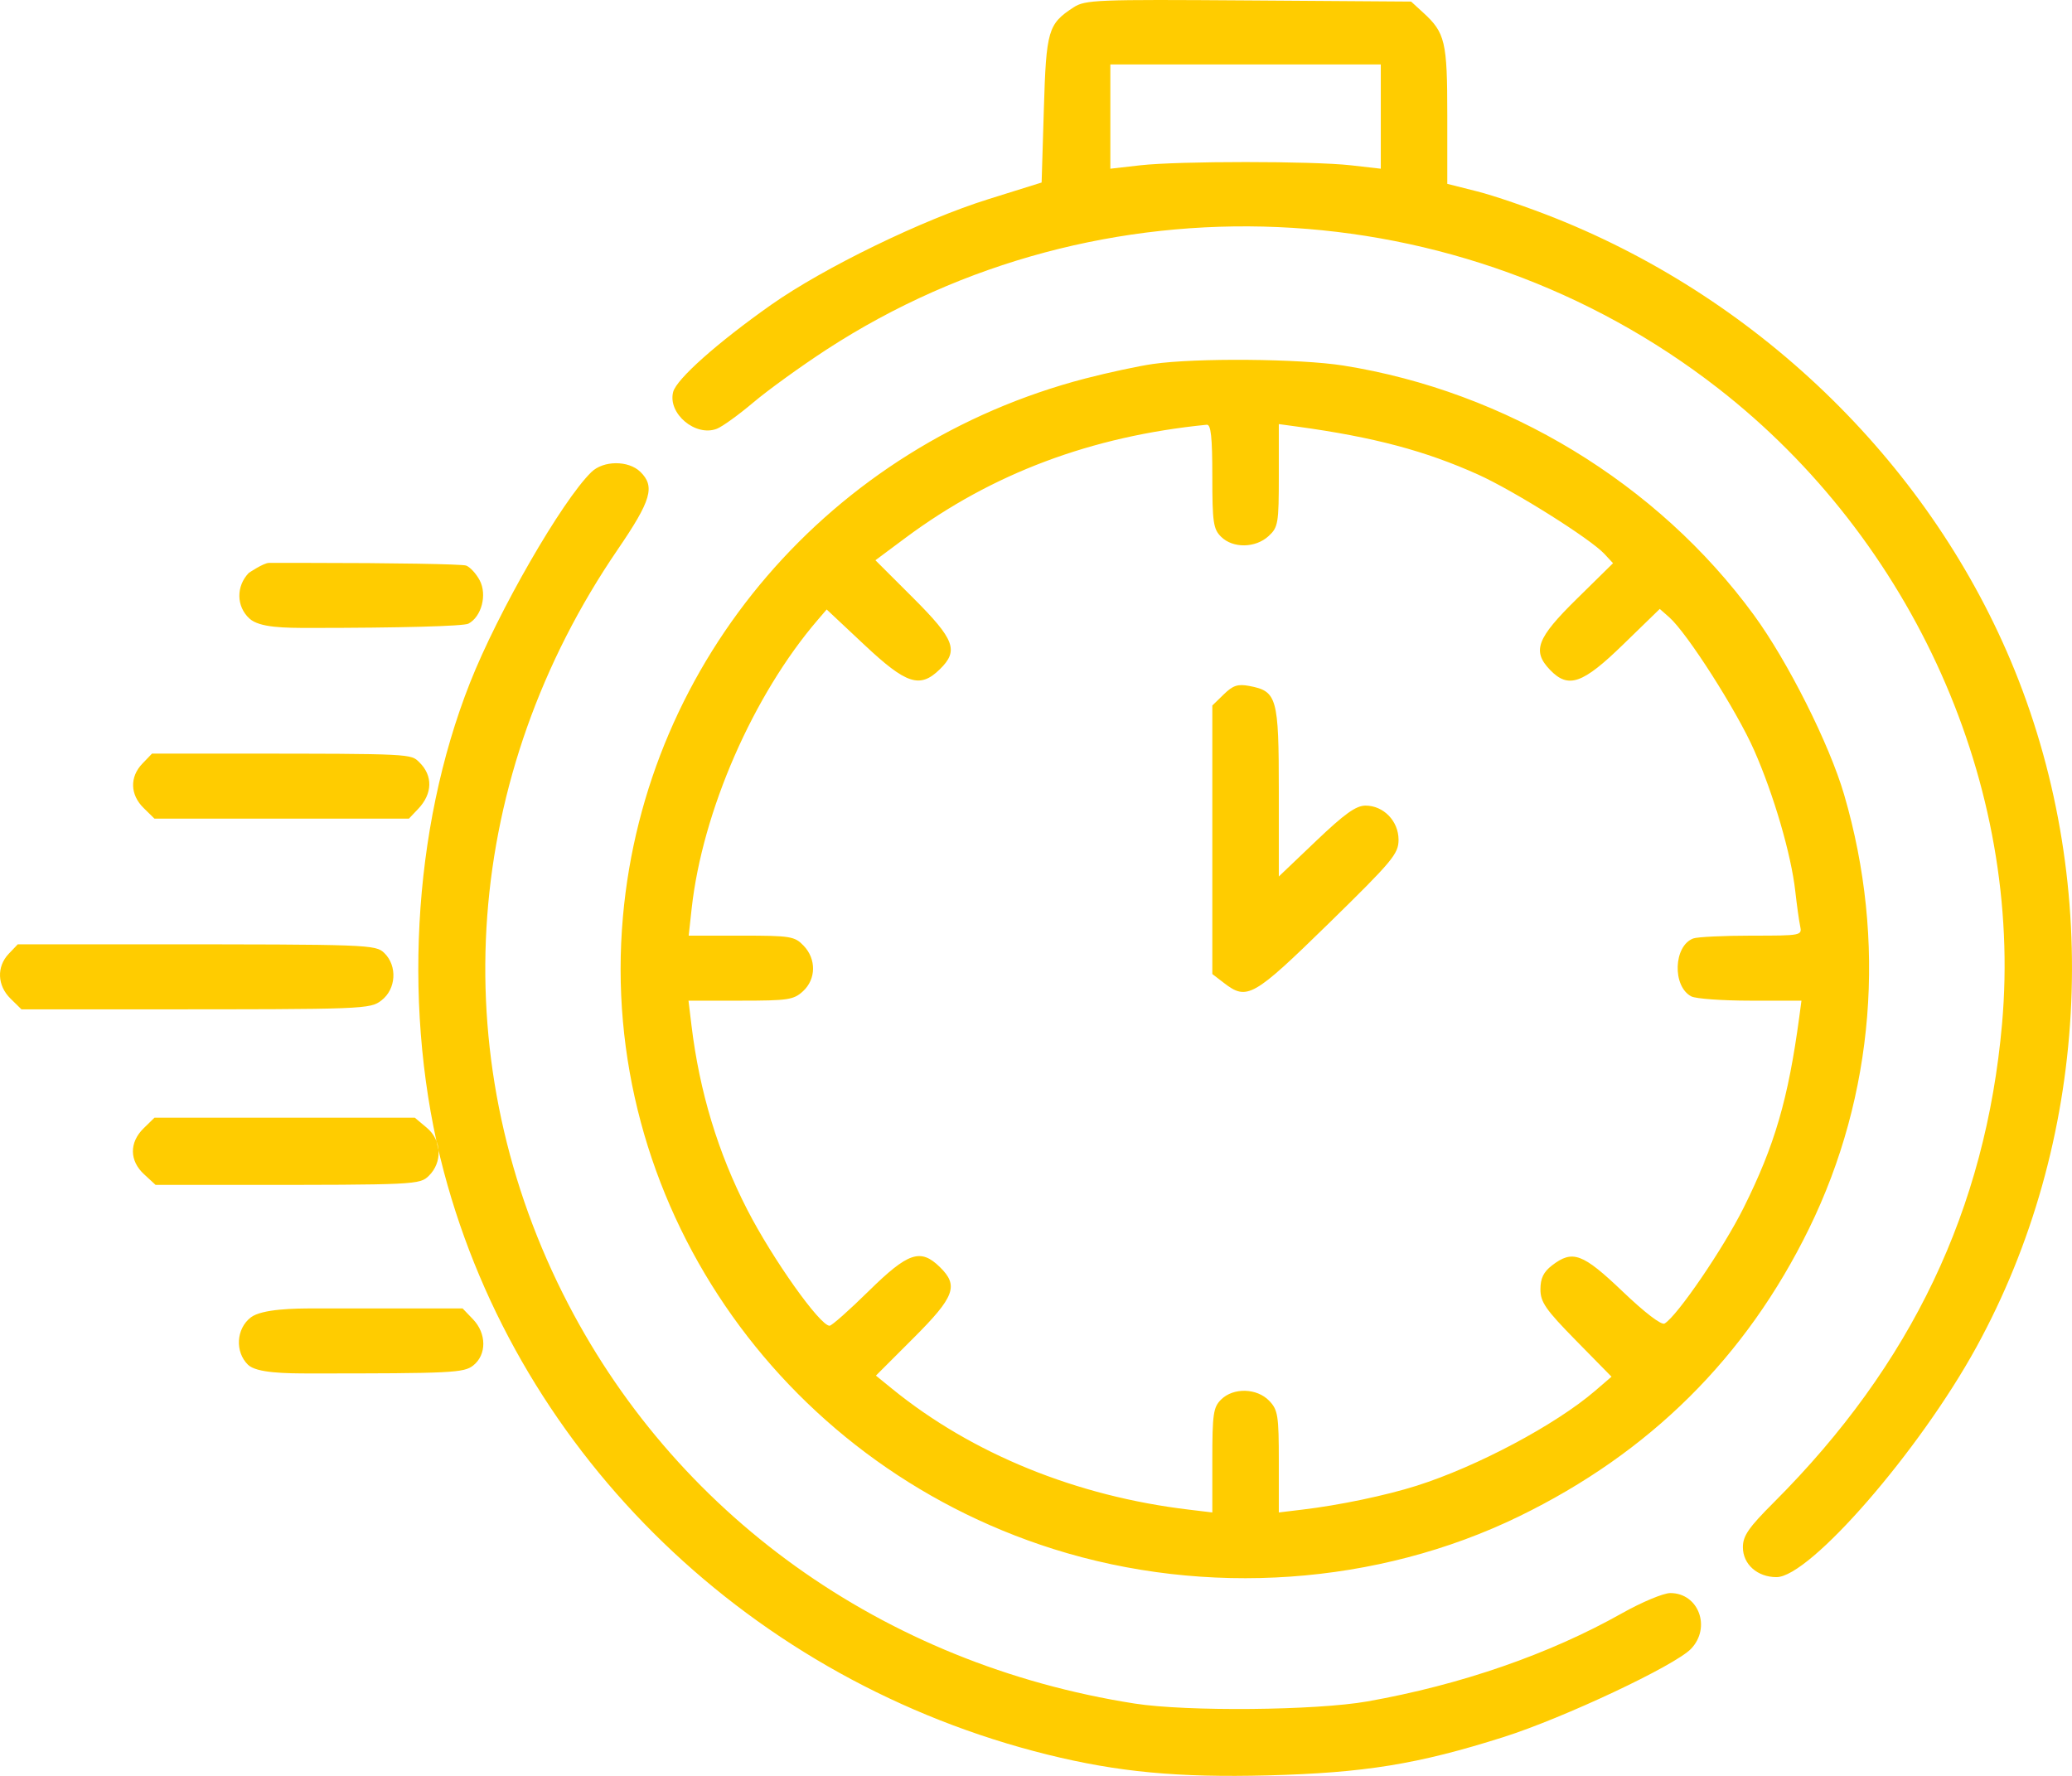 <svg width="42" height="36" viewBox="0 0 42 36" fill="none" xmlns="http://www.w3.org/2000/svg">
<path fill-rule="evenodd" clip-rule="evenodd" d="M21.76 0.15C21.244 0.487 21.207 0.612 21.159 2.218L21.114 3.7L20.036 4.037C18.697 4.455 16.7 5.427 15.631 6.179C14.539 6.949 13.712 7.685 13.645 7.946C13.532 8.383 14.098 8.859 14.53 8.692C14.642 8.649 14.975 8.408 15.272 8.157C15.569 7.906 16.236 7.424 16.755 7.086C22.289 3.486 29.601 3.804 34.827 7.872C38.786 10.953 41.009 15.932 40.582 20.757C40.249 24.512 38.747 27.663 35.961 30.451C35.443 30.968 35.329 31.134 35.329 31.365C35.329 31.71 35.622 31.971 36.01 31.971C36.684 31.971 38.905 29.417 40.059 27.314C42.334 23.169 42.628 18.008 40.84 13.593C39.176 9.485 35.738 6.101 31.521 4.42C30.987 4.207 30.277 3.964 29.944 3.88L29.337 3.727V2.337C29.337 0.841 29.296 0.664 28.844 0.252L28.604 0.032L25.308 0.009C22.216 -0.013 21.997 -0.004 21.76 0.15ZM27.989 2.363V3.42L27.383 3.351C26.599 3.263 23.897 3.263 23.113 3.351L22.507 3.42V2.363V1.306H25.248H27.989V2.363ZM23.373 7.378C23.083 7.419 22.466 7.552 22.002 7.672C16.832 9.018 13.09 13.373 12.627 18.584C12.12 24.293 15.753 29.631 21.349 31.4C24.448 32.379 27.92 32.136 30.79 30.74C33.443 29.449 35.39 27.517 36.669 24.907C37.995 22.2 38.248 19.075 37.381 16.109C37.081 15.082 36.238 13.405 35.55 12.465C33.599 9.798 30.529 7.934 27.228 7.41C26.35 7.271 24.244 7.253 23.373 7.378ZM24.574 9.653C24.574 10.591 24.594 10.727 24.754 10.883C24.994 11.119 25.449 11.111 25.714 10.868C25.909 10.689 25.922 10.611 25.922 9.637V8.597L26.304 8.649C27.846 8.861 28.891 9.138 29.961 9.62C30.683 9.945 32.24 10.923 32.522 11.229L32.697 11.417L31.961 12.141C31.15 12.938 31.052 13.197 31.42 13.58C31.791 13.966 32.079 13.866 32.904 13.063L33.644 12.344L33.837 12.514C34.2 12.835 35.202 14.404 35.556 15.207C35.956 16.114 36.307 17.319 36.391 18.067C36.422 18.345 36.466 18.661 36.489 18.77C36.53 18.965 36.521 18.967 35.503 18.967C34.937 18.967 34.406 18.993 34.323 19.024C33.922 19.174 33.895 19.996 34.284 20.199C34.374 20.246 34.913 20.285 35.482 20.285H36.516L36.472 20.615C36.247 22.283 35.974 23.22 35.343 24.485C34.932 25.309 34 26.675 33.742 26.83C33.679 26.869 33.342 26.611 32.892 26.181C32.079 25.406 31.878 25.331 31.461 25.651C31.287 25.785 31.225 25.914 31.225 26.137C31.225 26.396 31.329 26.546 31.945 27.174L32.666 27.908L32.33 28.197C31.529 28.884 29.944 29.728 28.72 30.117C28.101 30.314 27.143 30.515 26.394 30.603L25.922 30.66V29.63C25.922 28.693 25.904 28.581 25.727 28.396C25.478 28.138 25.004 28.124 24.754 28.369C24.594 28.525 24.574 28.662 24.574 29.602V30.66L24.102 30.603C21.819 30.332 19.706 29.472 18.086 28.155L17.755 27.886L18.513 27.128C19.354 26.288 19.438 26.063 19.051 25.685C18.658 25.301 18.409 25.386 17.609 26.172C17.216 26.559 16.859 26.875 16.816 26.875C16.621 26.875 15.662 25.524 15.149 24.526C14.554 23.369 14.179 22.13 14.017 20.79L13.956 20.285H15.013C15.974 20.285 16.088 20.268 16.277 20.094C16.544 19.849 16.549 19.441 16.29 19.171C16.107 18.98 16.026 18.967 15.027 18.967H13.96L14.02 18.418C14.238 16.446 15.268 14.088 16.578 12.564L16.757 12.355L17.518 13.069C18.374 13.873 18.647 13.962 19.051 13.567C19.438 13.189 19.354 12.964 18.508 12.119L17.745 11.357L18.36 10.899C20.112 9.597 22.124 8.842 24.462 8.61C24.546 8.602 24.574 8.862 24.574 9.653ZM11.986 9.571C11.389 10.154 10.096 12.4 9.527 13.841C8.35 16.82 8.151 20.562 8.998 23.756C10.531 29.533 15.248 34.086 21.238 35.57C22.661 35.922 23.879 36.037 25.697 35.99C27.663 35.939 28.743 35.763 30.475 35.214C31.695 34.827 33.949 33.766 34.277 33.425C34.691 32.993 34.432 32.294 33.858 32.294C33.719 32.294 33.278 32.478 32.879 32.703C31.406 33.533 29.611 34.155 27.72 34.49C26.674 34.675 24.06 34.699 23.001 34.534C17.892 33.735 13.637 30.682 11.406 26.216C8.972 21.343 9.389 15.722 12.523 11.137C13.201 10.144 13.284 9.862 12.98 9.565C12.739 9.33 12.23 9.332 11.986 9.571ZM5.043 11.614C4.783 11.884 4.789 12.293 5.055 12.538C5.26 12.726 5.764 12.729 6.297 12.729C8.103 12.729 9.396 12.694 9.494 12.643C9.761 12.503 9.878 12.056 9.724 11.765C9.653 11.63 9.529 11.495 9.449 11.465C9.369 11.435 7.939 11.411 6.271 11.411C6.271 11.411 5.52 11.411 5.452 11.411C5.342 11.411 5.043 11.614 5.043 11.614ZM24.805 14.077L24.574 14.302V17.024V19.745L24.811 19.927C25.278 20.287 25.402 20.216 26.93 18.723C28.227 17.454 28.349 17.309 28.349 17.024C28.349 16.645 28.046 16.331 27.68 16.331C27.486 16.331 27.256 16.496 26.675 17.05L25.922 17.768V16.049C25.922 14.135 25.887 14.012 25.321 13.905C25.09 13.862 24.991 13.895 24.805 14.077ZM2.886 15.48C2.626 15.75 2.637 16.111 2.911 16.379L3.131 16.595H4.805H8.289L8.477 16.397C8.769 16.089 8.778 15.724 8.5 15.453C8.326 15.283 8.389 15.277 4.795 15.277H3.081L2.886 15.48ZM0.177 19.335C-0.072 19.597 -0.057 19.98 0.215 20.245L0.435 20.461H2.966C7.413 20.461 7.501 20.458 7.733 20.279C8.03 20.051 8.058 19.58 7.79 19.319C7.615 19.148 7.491 19.143 2.985 19.143H0.36L0.177 19.335ZM2.911 22.873C2.618 23.16 2.622 23.531 2.922 23.806L3.154 24.02H4.829C8.437 24.02 8.508 24.016 8.692 23.836C8.972 23.562 8.955 23.116 8.653 22.863L8.409 22.658H4.77H3.131L2.911 22.873ZM5.084 26.706C4.787 26.934 4.759 27.404 5.027 27.666C5.2 27.835 5.793 27.842 6.297 27.842C9.167 27.842 9.403 27.83 9.593 27.68C9.867 27.462 9.865 27.032 9.587 26.743L9.377 26.524H6.349C6 26.524 5.313 26.53 5.084 26.706Z" fill="#FFCC00"/>
</svg>
